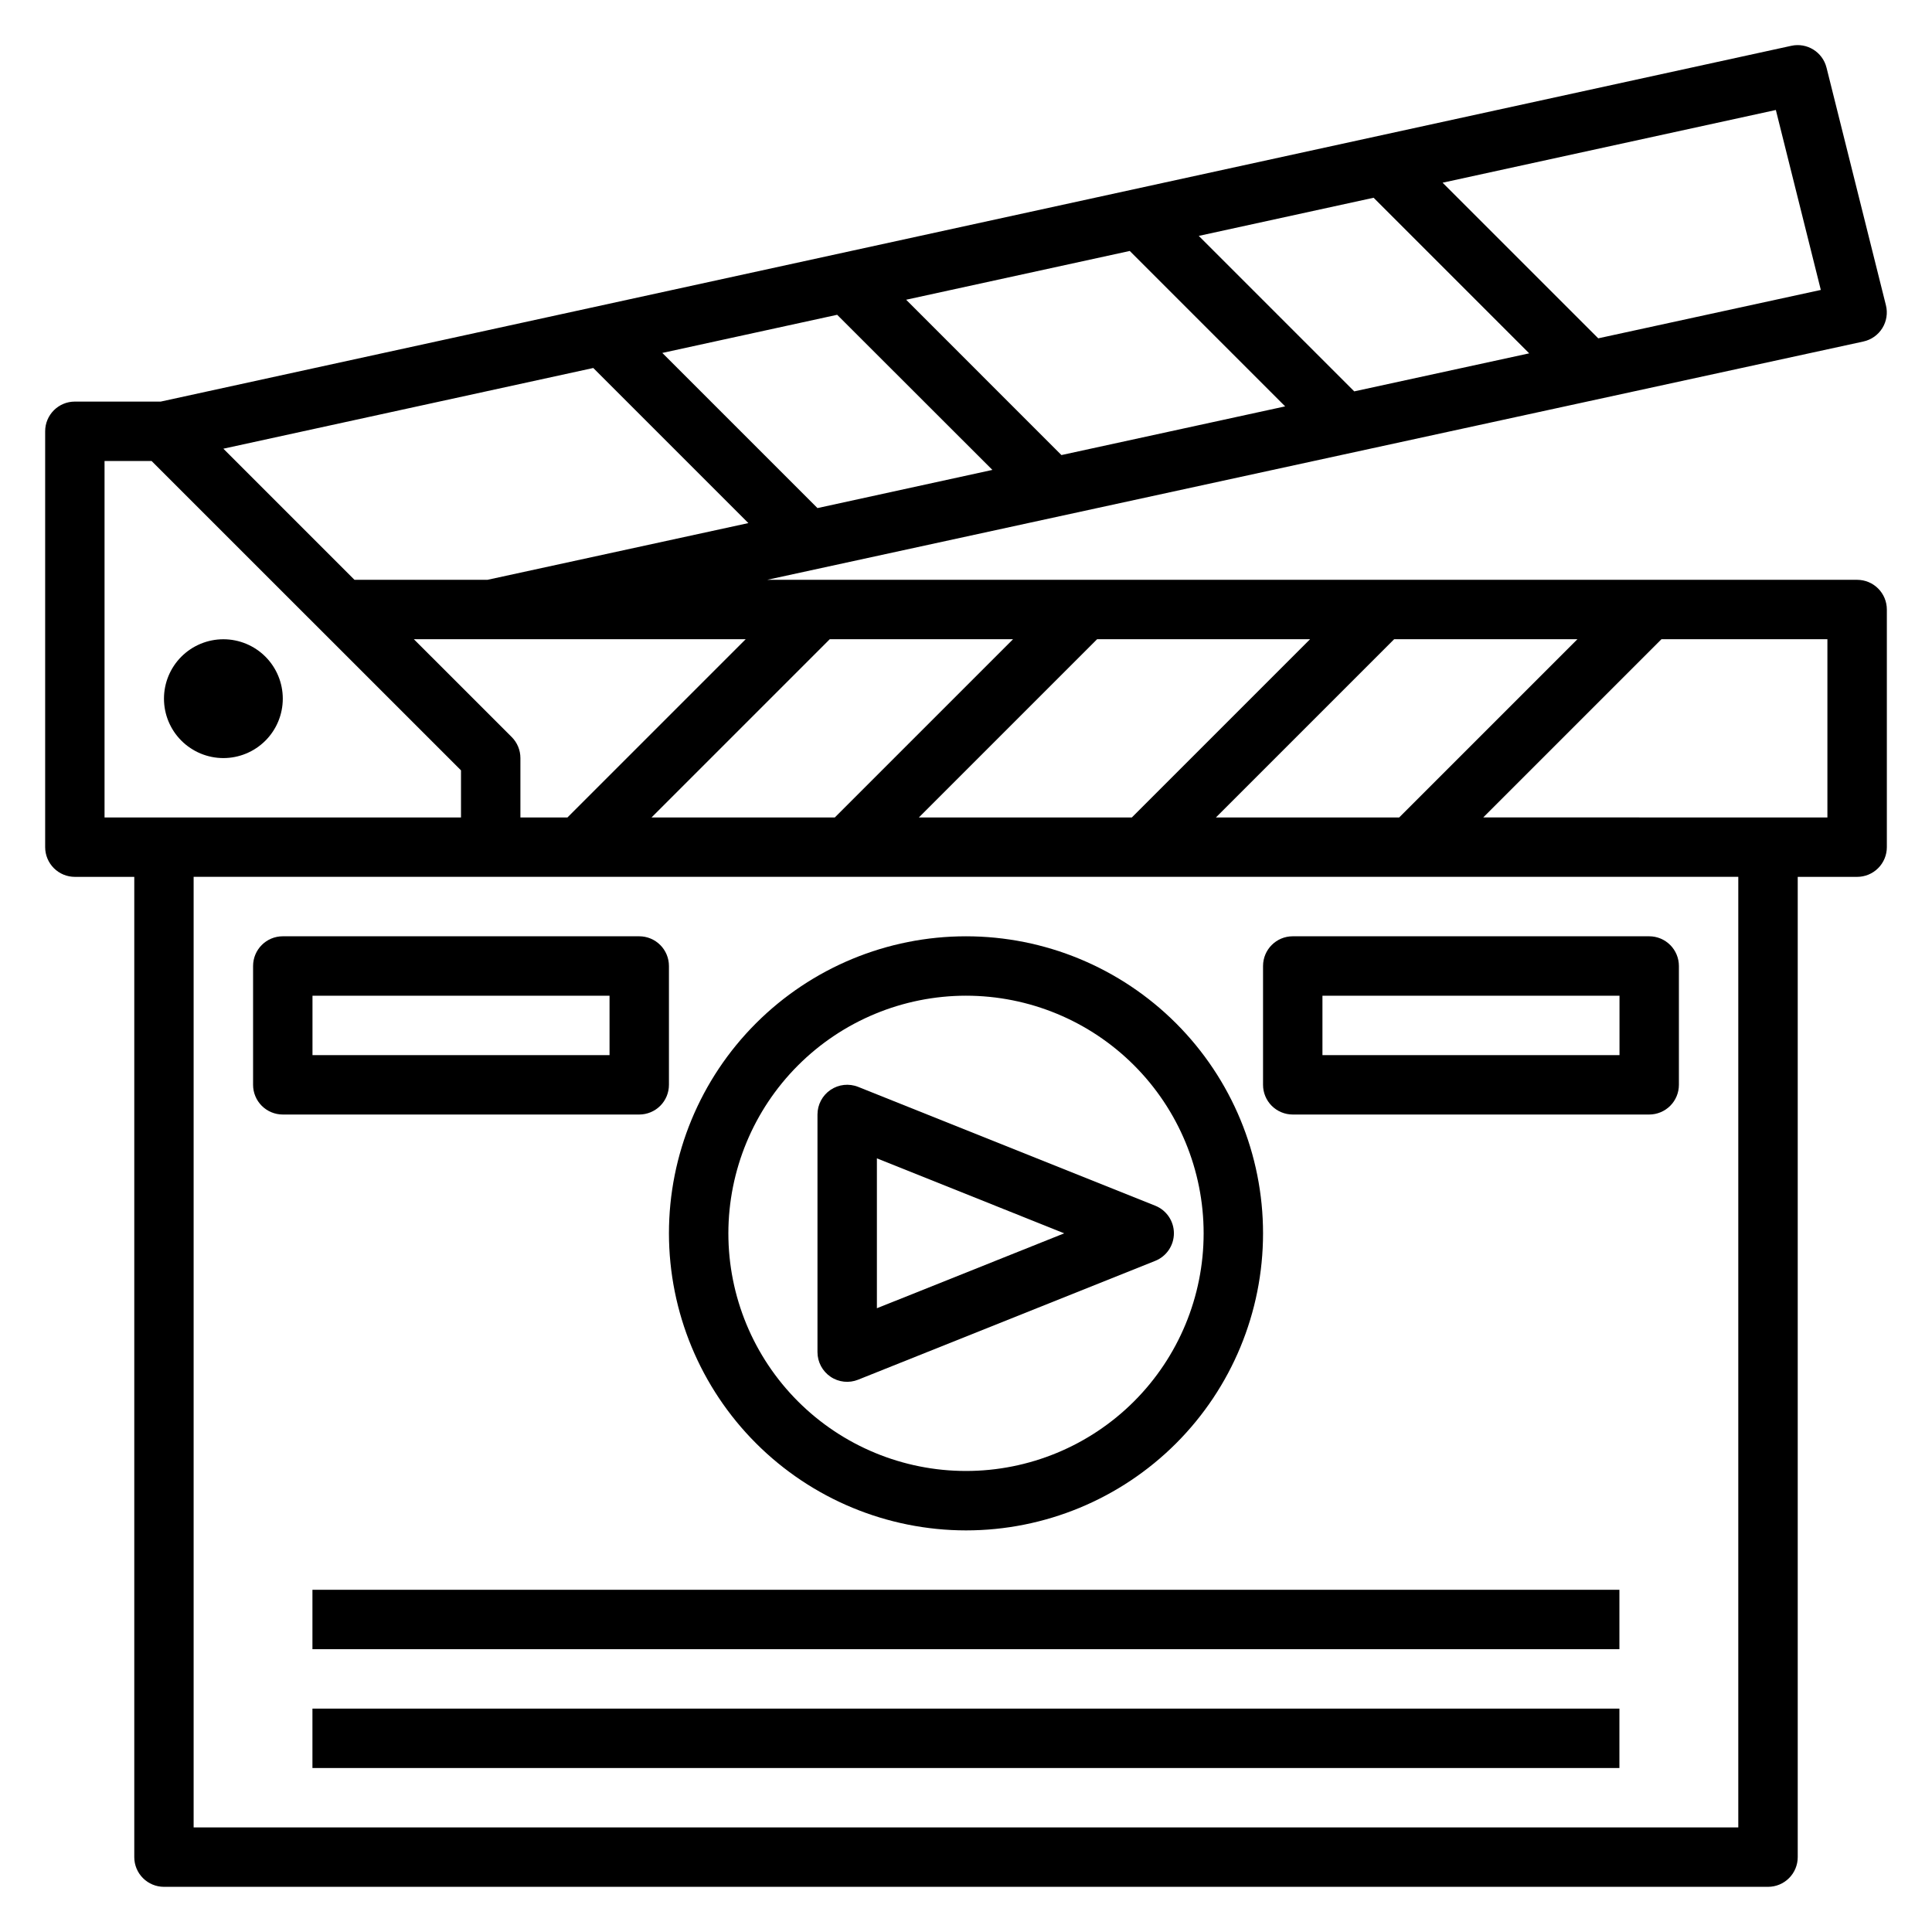 <?xml version="1.0" encoding="UTF-8"?>
<!-- Uploaded to: SVG Repo, www.svgrepo.com, Generator: SVG Repo Mixer Tools -->
<svg fill="#000000" width="800px" height="800px" version="1.1" viewBox="144 144 512 512" xmlns="http://www.w3.org/2000/svg">
 <g>
  <path d="m636.16 297.66h-288.86l290.52-63.156v-0.004c2.082-0.449 3.891-1.727 5.016-3.539 1.125-1.809 1.469-3.996 0.953-6.062l-15.742-62.977h-0.004c-1.031-4.133-5.16-6.695-9.32-5.785l-432.13 94.289h-22.754c-4.348 0-7.871 3.523-7.871 7.871v110.21c0 2.086 0.832 4.09 2.305 5.566 1.477 1.477 3.481 2.305 5.566 2.305h15.746v259.78c0 2.086 0.828 4.09 2.305 5.566 1.477 1.477 3.481 2.305 5.566 2.305h425.09c2.09 0 4.09-0.828 5.566-2.305 1.477-1.477 2.305-3.481 2.305-5.566v-259.78h15.746c2.086 0 4.09-0.828 5.566-2.305 1.477-1.477 2.305-3.481 2.305-5.566v-62.977c0-2.09-0.828-4.09-2.305-5.566-1.477-1.477-3.481-2.305-5.566-2.305zm-169.93 62.973 47.23-47.23h48.57l-47.23 47.23zm-186.63-21.316-25.918-25.914h87.93l-47.23 47.23h-12.469v-15.742c0-2.09-0.832-4.098-2.312-5.574zm84.293-25.914h48.57l-47.23 47.23h-48.57zm70.848 0h56.441l-47.23 47.23h-56.441zm-196.8-15.742-34.746-34.75 98.031-21.387 41.102 41.102-69.152 15.035zm246.64-45.965-59.289 12.902-41.156-41.164 59.262-12.926zm-22.898-45.18 46.336-10.109 41.234 41.234-46.367 10.078zm-54.688 62.016-46.359 10.117-41.117-41.117 46.336-10.109zm219.54-47.695-58.984 12.824-41.25-41.242 88.316-19.27zm-454.83 45.336h12.469l81.996 81.977v12.484h-94.465zm432.96 362.11h-409.35v-251.91h409.35zm23.617-267.65-91.207-0.004 47.23-47.23h43.977z"/>
  <path d="m203.2 313.41c-4.176 0-8.18 1.66-11.133 4.609-2.953 2.953-4.613 6.961-4.613 11.133 0 4.176 1.66 8.184 4.613 11.133 2.953 2.953 6.957 4.613 11.133 4.613s8.18-1.66 11.133-4.613c2.953-2.949 4.609-6.957 4.609-11.133 0-4.172-1.656-8.18-4.609-11.133-2.953-2.949-6.957-4.609-11.133-4.609z"/>
  <path d="m226.8 565.31h346.36v15.742h-346.36z"/>
  <path d="m226.8 596.8h346.36v15.742h-346.36z"/>
  <path d="m400 549.57c20.875 0 40.898-8.293 55.664-23.055 14.762-14.766 23.055-34.785 23.055-55.664s-8.293-40.902-23.055-55.664c-14.766-14.762-34.789-23.059-55.664-23.059-20.879 0-40.902 8.297-55.664 23.059-14.766 14.762-23.059 34.785-23.059 55.664 0.023 20.871 8.32 40.883 23.082 55.641 14.758 14.758 34.77 23.059 55.641 23.078zm0-141.7c16.699 0 32.719 6.633 44.531 18.445 11.809 11.809 18.445 27.828 18.445 44.531s-6.637 32.719-18.445 44.531c-11.812 11.809-27.832 18.445-44.531 18.445-16.703 0-32.723-6.637-44.531-18.445-11.812-11.812-18.445-27.828-18.445-44.531 0.016-16.699 6.656-32.707 18.461-44.512 11.809-11.809 27.816-18.449 44.516-18.465z"/>
  <path d="m364.09 508.84c2.16 1.473 4.914 1.77 7.336 0.789l78.719-31.488h0.004c2.988-1.195 4.949-4.09 4.949-7.309s-1.961-6.113-4.949-7.309l-78.719-31.488h-0.004c-2.426-0.969-5.172-0.668-7.332 0.797-2.16 1.469-3.453 3.91-3.453 6.523v62.977c0.004 2.606 1.293 5.043 3.449 6.508zm12.297-57.867 49.641 19.871-49.641 19.852z"/>
  <path d="m486.59 439.36h94.465c2.09 0 4.09-0.832 5.566-2.305 1.477-1.477 2.305-3.481 2.305-5.566v-31.488c0-2.09-0.828-4.09-2.305-5.566-1.477-1.477-3.477-2.309-5.566-2.309h-94.465c-4.348 0-7.871 3.527-7.871 7.875v31.488c0 2.086 0.828 4.09 2.305 5.566 1.477 1.473 3.481 2.305 5.566 2.305zm7.871-31.488h78.723v15.742h-78.723z"/>
  <path d="m218.94 439.36h94.465c2.086 0 4.09-0.832 5.566-2.305 1.477-1.477 2.305-3.481 2.305-5.566v-31.488c0-2.09-0.828-4.09-2.305-5.566-1.477-1.477-3.481-2.309-5.566-2.309h-94.465c-4.348 0-7.871 3.527-7.871 7.875v31.488c0 2.086 0.828 4.09 2.305 5.566 1.477 1.473 3.481 2.305 5.566 2.305zm7.871-31.488h78.723v15.742h-78.723z"/>
 </g>
</svg>